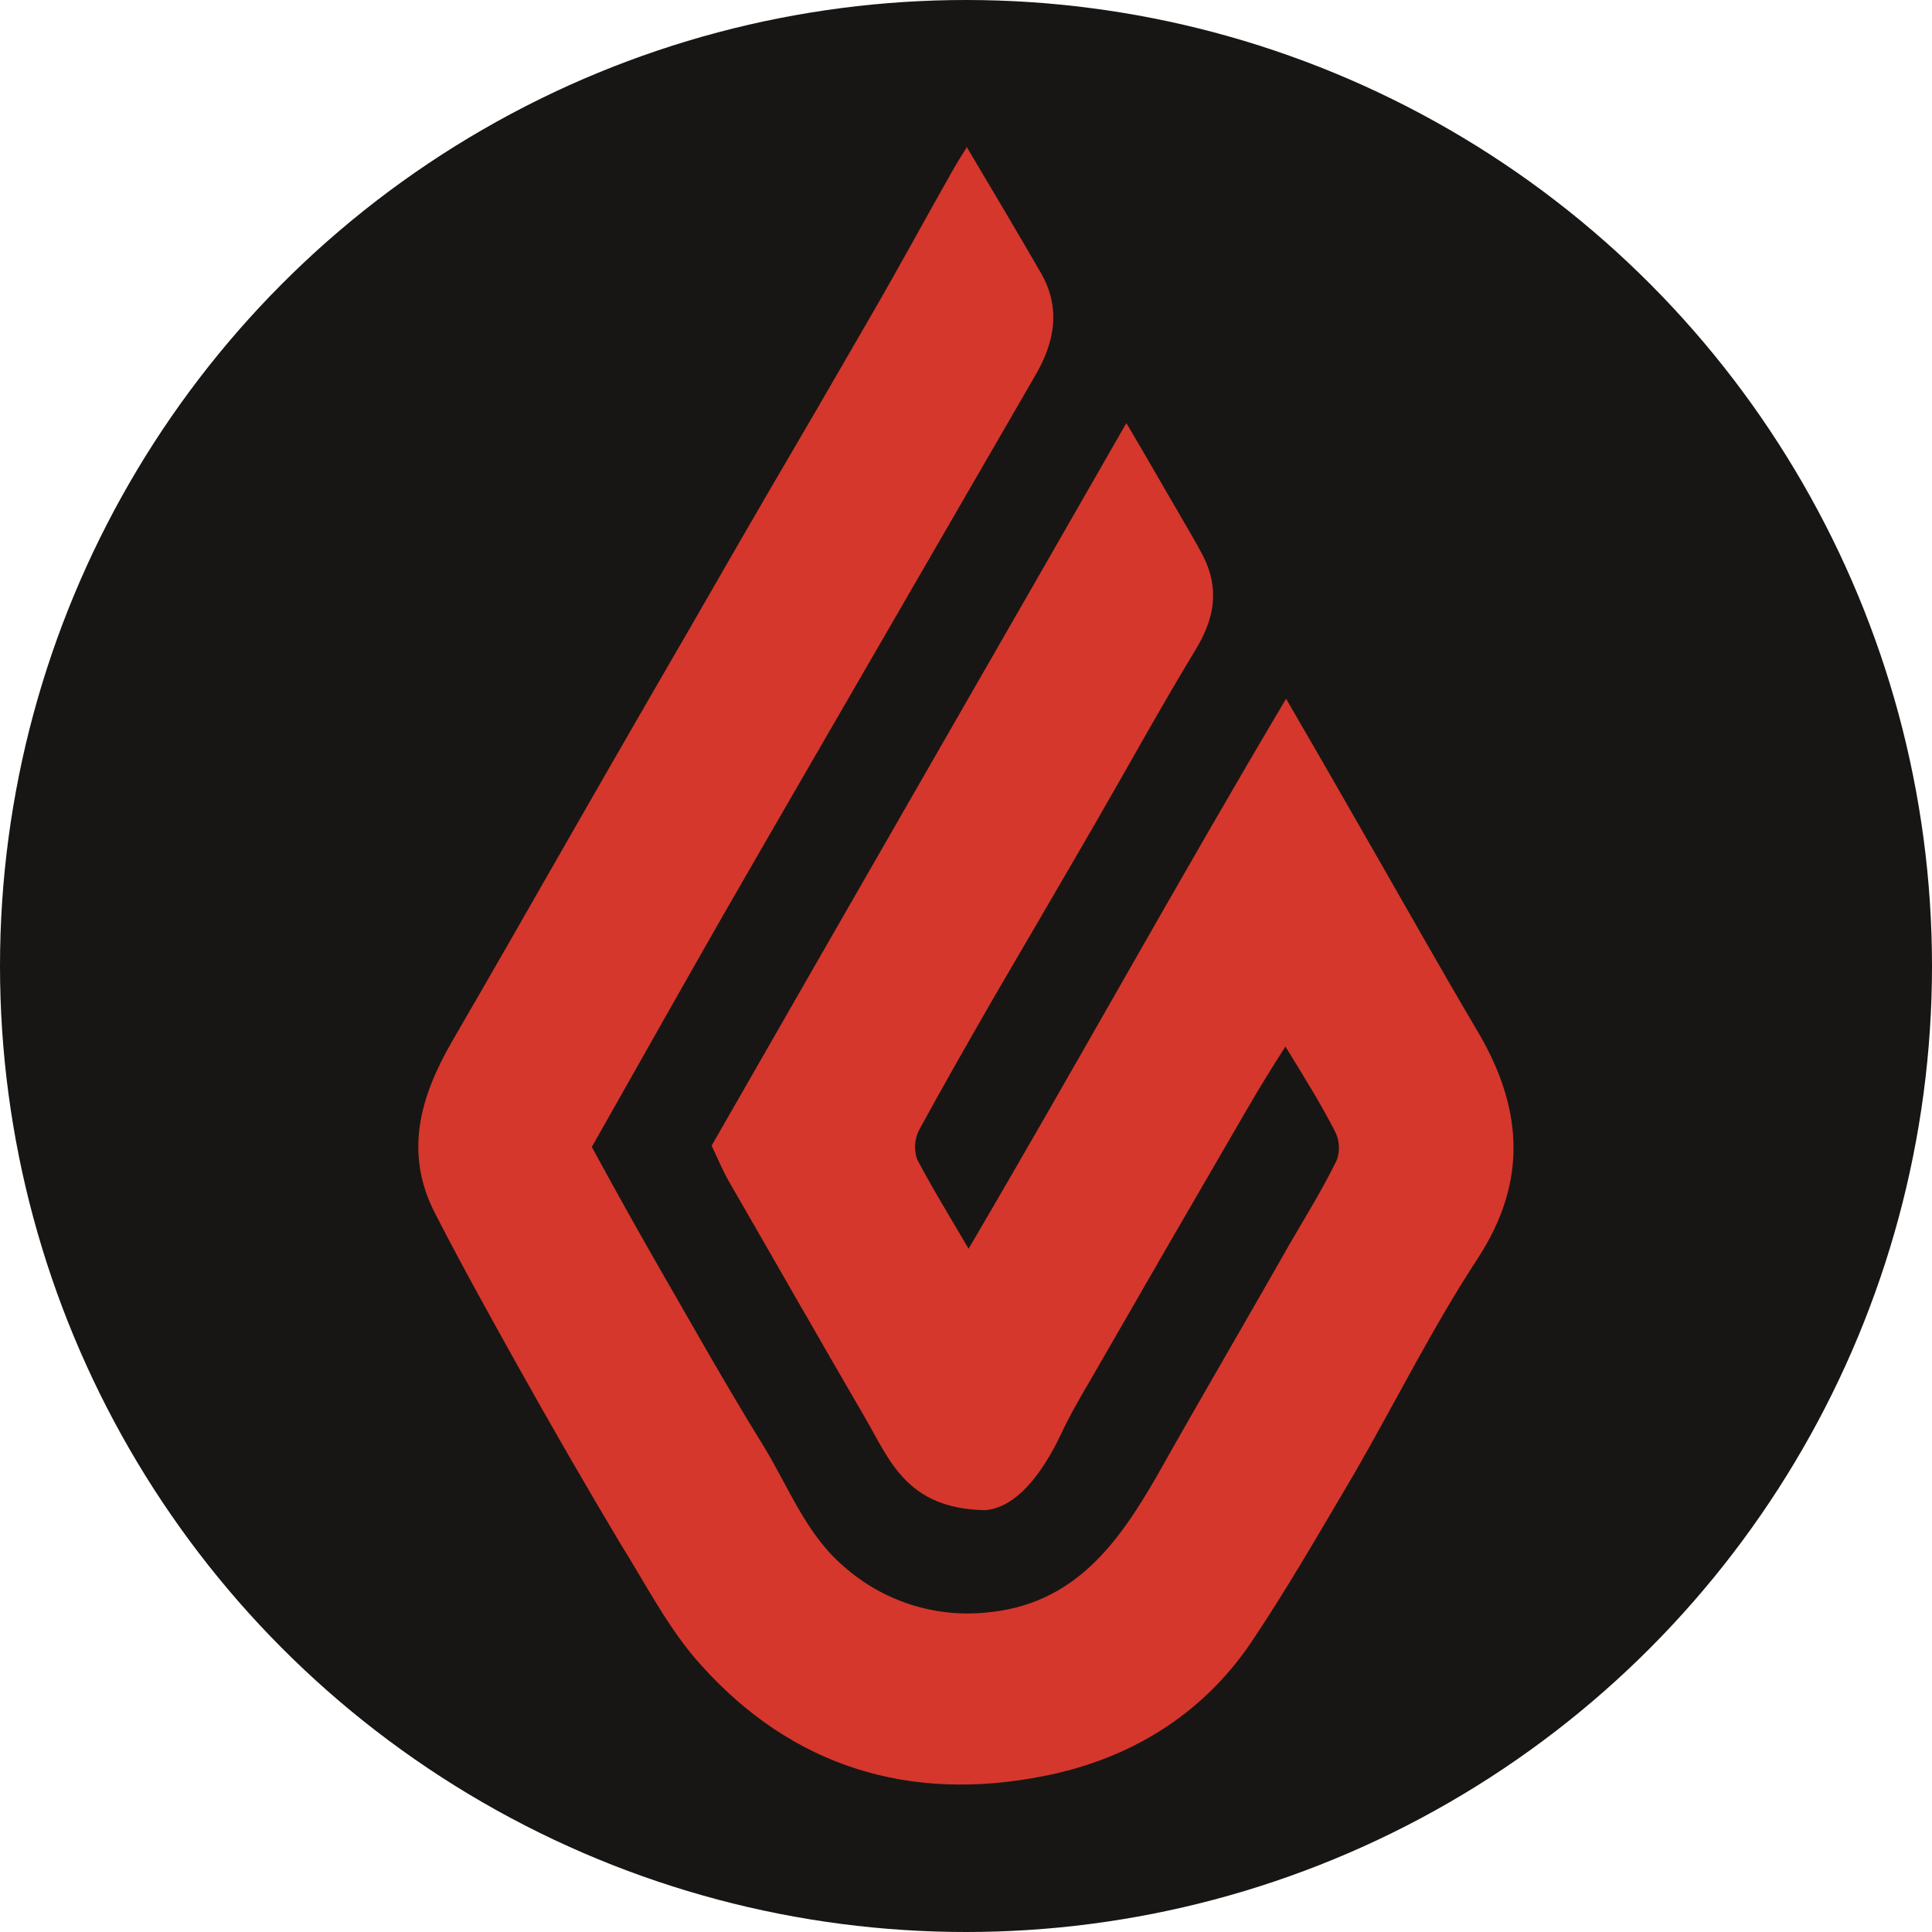 <?xml version='1.0' encoding='utf-8'?>
<svg xmlns="http://www.w3.org/2000/svg" version="1.1" viewBox="0 0 300 300" width="300" height="300">
  <defs>
    <style>
      .cls-1 {
        fill: #181614;
      }

      .cls-2 {
        fill: #d5372c;
      }
    </style>
  <clipPath id="bz_circular_clip"><circle cx="150.0" cy="150.0" r="150.0" /></clipPath></defs>
  
  <g clip-path="url(#bz_circular_clip)"><g>
    <g id="Layer_1">
      <rect class="cls-1" width="300" height="300" />
      <path class="cls-2" d="M150.1,22.8c4.1,6.9,7.9,13.3,11.6,19.7,3.1,5.5,2,10.8-1,15.9-6.9,11.9-13.7,23.7-20.6,35.6-9.3,16.1-18.6,32.1-27.8,48.1-6.8,11.9-13.5,23.8-20.4,36,3.1,5.7,6.2,11.3,9.4,16.9,5.7,9.9,11.3,19.9,17.3,29.6,3.9,6.4,6.6,13.7,12.5,18.7,6,5.3,14,7.9,22,7.1,13.7-1.2,20.5-10.7,26.6-21.3,6.8-12.1,13.8-24,20.6-36,2.5-4.3,5.1-8.5,7.3-13,.5-1.5.4-3.2-.4-4.6-2.1-4.1-4.6-8.1-7.6-13-2.3,3.6-4.2,6.7-6,9.8-8.2,14.1-16.3,28.1-24.4,42.2-1.6,2.7-3.2,5.5-4.5,8.3-3,6.3-7,11.3-11.7,11.7-12.3-.2-14.9-7.9-18.7-14.4-7.1-12.2-14.1-24.5-21.2-36.8-.9-1.6-1.6-3.3-2.6-5.4,21.3-37.2,42.8-74.5,64.4-112.2,2.8,4.7,5.4,9.3,8.1,13.9,1.3,2.3,2.6,4.4,3.8,6.7,2.6,5.1,1.8,9.7-1.1,14.5-5.4,8.9-10.4,18-15.6,27-5.2,9-10.6,18.2-15.9,27.3-3.9,6.8-7.8,13.6-11.5,20.4-.7,1.4-.8,3-.3,4.5,2.3,4.4,4.9,8.6,8,13.9,16.8-28.6,32.5-57.1,49.3-85.4,4.3,7.4,8.4,14.5,12.5,21.7,5.7,9.9,11.3,19.9,17.1,29.7,7.1,11.9,8.1,23.4.1,35.6-7,10.7-12.7,22.2-19.1,33.3-5.2,8.8-10.3,17.7-16,26.2-7.7,11.4-19,18.2-32.3,20.8-20.7,4.1-38.9-1.4-53.1-17.2-5-5.5-8.5-12.4-12.5-18.8-5.5-9.2-10.8-18.4-16-27.7-4.4-7.9-8.8-15.8-12.9-23.8-4.8-9.4-2.2-18.1,2.7-26.6,5.7-9.8,11.3-19.6,16.9-29.4,5.1-8.9,10.2-17.8,15.3-26.6,5.6-9.6,11.1-19.3,16.7-28.9,5.4-9.2,10.8-18.5,16.1-27.7,4.3-7.4,8.4-15,12.6-22.4.6-1.1,1.3-2.2,2.3-3.8Z" />
    </g>
  </g>
</g></svg>
